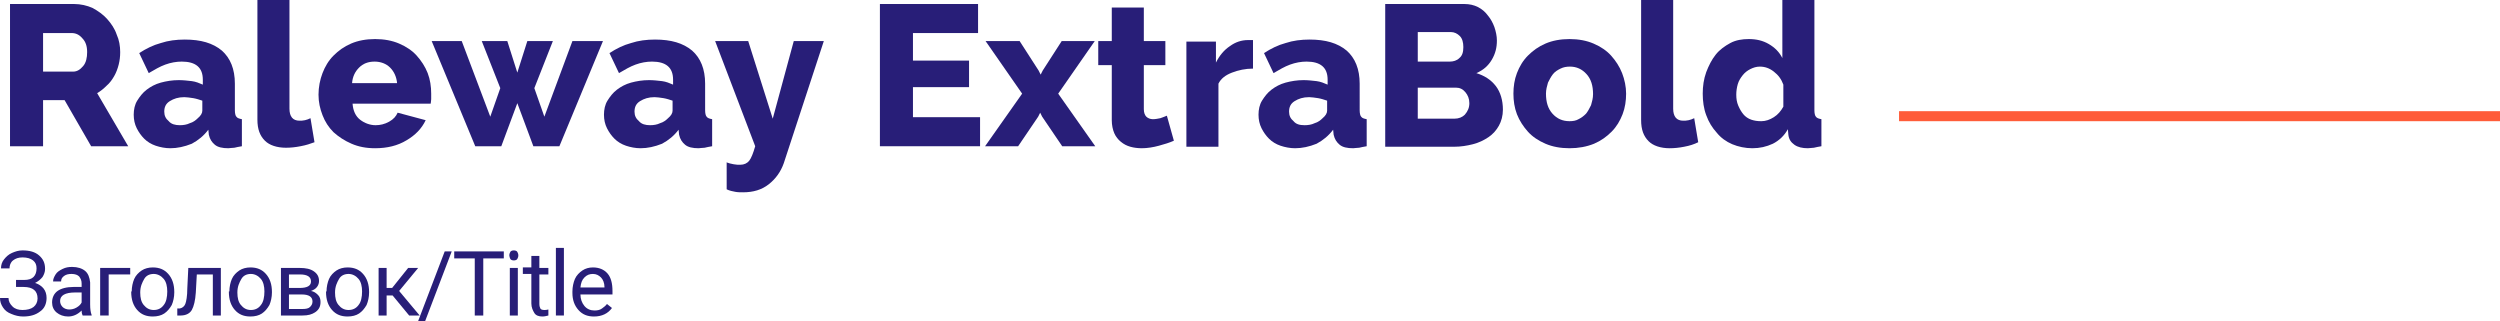 <?xml version="1.0" encoding="UTF-8"?> <!-- Generator: Adobe Illustrator 18.0.0, SVG Export Plug-In . SVG Version: 6.00 Build 0) --> <svg xmlns="http://www.w3.org/2000/svg" xmlns:xlink="http://www.w3.org/1999/xlink" id="Слой_1" x="0px" y="0px" viewBox="0 0 499.2 64.1" xml:space="preserve"> <g> <line fill="none" stroke="#FF5C39" stroke-width="2" stroke-miterlimit="10" x1="499.2" y1="23.2" x2="379.2" y2="23.2"></line> <g> <path fill="#281E78" d="M2,29.2V0.8h12.8c1.3,0,2.6,0.3,3.7,0.8c1.1,0.6,2.1,1.3,2.9,2.2c0.8,0.9,1.5,1.9,1.9,3.1 c0.5,1.1,0.7,2.3,0.7,3.5c0,0.9-0.1,1.7-0.3,2.5c-0.2,0.8-0.5,1.6-0.9,2.3c-0.4,0.7-0.9,1.4-1.5,1.9c-0.6,0.6-1.2,1.1-1.9,1.5 l6.2,10.6h-7.4L12.9,20H8.6v9.2H2z M8.6,14.3h6c0.8,0,1.4-0.4,2-1.1c0.6-0.7,0.8-1.7,0.8-2.8c0-1.2-0.3-2.1-1-2.8 c-0.6-0.7-1.3-1-2.1-1H8.6V14.3z"></path> <path fill="#281E78" d="M34,29.6c-1,0-2-0.2-2.9-0.5s-1.7-0.8-2.3-1.4s-1.1-1.3-1.5-2.1c-0.4-0.8-0.6-1.7-0.6-2.7 c0-1,0.2-2,0.7-2.8s1.1-1.6,1.9-2.2c0.8-0.6,1.7-1.1,2.8-1.4c1.1-0.3,2.3-0.5,3.6-0.5c0.9,0,1.7,0.1,2.6,0.2 c0.8,0.1,1.5,0.4,2.2,0.7v-1c0-2.4-1.4-3.6-4.2-3.6c-1.1,0-2.2,0.2-3.3,0.6s-2.1,1-3.3,1.7l-1.9-4c1.4-0.9,2.8-1.6,4.3-2 c1.5-0.5,3.1-0.7,4.8-0.7c3.2,0,5.6,0.7,7.4,2.2c1.7,1.5,2.6,3.7,2.6,6.6V22c0,0.6,0.1,1.1,0.3,1.3c0.2,0.3,0.6,0.4,1.1,0.5v5.4 c-0.6,0.1-1.1,0.2-1.5,0.3c-0.5,0-0.9,0.1-1.2,0.1c-1.2,0-2.1-0.2-2.7-0.7c-0.6-0.5-1-1.1-1.2-2l-0.1-1c-0.9,1.2-2,2.1-3.3,2.8 C36.8,29.3,35.4,29.6,34,29.6z M35.9,25c0.7,0,1.4-0.1,2-0.4c0.7-0.2,1.2-0.6,1.6-1c0.6-0.5,0.9-1,0.9-1.5v-2 c-0.6-0.2-1.2-0.4-1.8-0.5c-0.7-0.1-1.3-0.2-1.8-0.2c-1.2,0-2.1,0.3-2.9,0.8c-0.8,0.5-1.1,1.2-1.1,2.1c0,0.8,0.3,1.4,0.9,1.9 C34.2,24.8,35,25,35.9,25z"></path> <path fill="#281E78" d="M51.4,0h6.4v21.7c0,1.6,0.7,2.4,2,2.4c0.3,0,0.7,0,1.1-0.1c0.4-0.1,0.7-0.2,1.1-0.4l0.8,4.8 C62,28.7,61.1,29,60,29.2c-1,0.2-2,0.3-2.9,0.3c-1.8,0-3.3-0.5-4.2-1.4c-1-1-1.5-2.3-1.5-4.2V0z"></path> <path fill="#281E78" d="M74.9,29.6c-1.8,0-3.3-0.3-4.7-0.9c-1.4-0.6-2.6-1.4-3.6-2.3c-1-1-1.7-2.1-2.2-3.4 c-0.5-1.3-0.8-2.6-0.8-4.1c0-1.5,0.3-3,0.8-4.3c0.5-1.3,1.2-2.5,2.2-3.5s2.1-1.8,3.5-2.4s3-0.9,4.8-0.9c1.8,0,3.4,0.3,4.8,0.9 c1.4,0.6,2.6,1.4,3.5,2.4s1.7,2.2,2.2,3.5c0.5,1.3,0.7,2.7,0.7,4.1c0,0.4,0,0.7,0,1.1c0,0.4-0.1,0.7-0.1,0.9H70.4 c0.1,1.4,0.6,2.5,1.5,3.2c0.9,0.7,2,1.1,3.1,1.1c0.9,0,1.8-0.2,2.7-0.7c0.9-0.5,1.4-1.1,1.7-1.8L85,24c-0.8,1.7-2.1,3-3.8,4 C79.4,29.1,77.3,29.6,74.9,29.6z M79.3,16.7c-0.1-1.3-0.6-2.4-1.4-3.2c-0.8-0.8-1.9-1.2-3.1-1.2c-1.3,0-2.3,0.4-3.1,1.2 c-0.8,0.8-1.3,1.8-1.4,3.1H79.3z"></path> <path fill="#281E78" d="M114.3,8.2h6.1l-8.7,21h-5.2l-3.2-8.6l-3.2,8.6h-5.2l-8.7-21h6l5.7,15.1l2-5.7l-3.7-9.4h5.1l2,6.3l2-6.3 h5.1l-3.7,9.4l2,5.7L114.3,8.2z"></path> <path fill="#281E78" d="M127.9,29.6c-1,0-2-0.2-2.9-0.5s-1.7-0.8-2.3-1.4s-1.1-1.3-1.5-2.1c-0.4-0.8-0.6-1.7-0.6-2.7 c0-1,0.2-2,0.7-2.8s1.1-1.6,1.9-2.2c0.8-0.6,1.7-1.1,2.8-1.4c1.1-0.3,2.3-0.5,3.6-0.5c0.9,0,1.7,0.1,2.6,0.2 c0.8,0.1,1.5,0.4,2.2,0.7v-1c0-2.4-1.4-3.6-4.2-3.6c-1.1,0-2.2,0.2-3.3,0.6s-2.1,1-3.3,1.7l-1.9-4c1.4-0.9,2.8-1.6,4.3-2 c1.5-0.5,3.1-0.7,4.8-0.7c3.2,0,5.6,0.7,7.4,2.2c1.7,1.5,2.6,3.7,2.6,6.6V22c0,0.6,0.1,1.1,0.3,1.3c0.2,0.3,0.6,0.4,1.1,0.5v5.4 c-0.6,0.1-1.1,0.2-1.5,0.3c-0.5,0-0.9,0.1-1.2,0.1c-1.2,0-2.1-0.2-2.7-0.7c-0.6-0.5-1-1.1-1.2-2l-0.1-1c-0.9,1.2-2,2.1-3.3,2.8 C130.7,29.3,129.3,29.6,127.9,29.6z M129.8,25c0.7,0,1.4-0.1,2-0.4c0.7-0.2,1.2-0.6,1.6-1c0.6-0.5,0.9-1,0.9-1.5v-2 c-0.6-0.2-1.2-0.4-1.8-0.5c-0.7-0.1-1.3-0.2-1.8-0.2c-1.2,0-2.1,0.3-2.9,0.8c-0.8,0.5-1.1,1.2-1.1,2.1c0,0.8,0.3,1.4,0.9,1.9 C128.1,24.8,128.9,25,129.8,25z"></path> <path fill="#281E78" d="M145,32.4c0.5,0.2,1,0.3,1.5,0.4c0.5,0.1,0.9,0.1,1.3,0.1c0.8,0,1.4-0.3,1.8-0.8c0.4-0.5,0.8-1.5,1.2-2.9 l-8-21h6.6l4.9,15.5l4.2-15.5h6l-8,24.4c-0.6,1.7-1.6,3.1-3,4.2c-1.4,1.1-3.1,1.6-5.1,1.6c-0.5,0-1.1,0-1.6-0.1 c-0.5-0.1-1.1-0.2-1.7-0.5V32.4z"></path> <path fill="#281E78" d="M195.7,23.4v5.8h-20V0.8h19.6v5.8h-13v5.5h11.2v5.3h-11.2v6H195.7z"></path> <path fill="#281E78" d="M203.6,8.2l3.8,5.9l0.4,0.8l0.4-0.8l3.8-5.9h6.6l-7.3,10.5l7.4,10.5h-6.6l-4-5.9l-0.4-0.8l-0.4,0.8l-4,5.9 h-6.6l7.4-10.5l-7.3-10.5H203.6z"></path> <path fill="#281E78" d="M234.4,28.1c-0.9,0.4-1.9,0.7-3,1s-2.3,0.5-3.4,0.5c-0.8,0-1.6-0.1-2.3-0.3c-0.7-0.2-1.3-0.5-1.9-1 c-0.5-0.4-1-1-1.3-1.7c-0.3-0.7-0.5-1.6-0.5-2.6V13h-2.7V8.2h2.7V1.5h6.4v6.7h4.3V13h-4.3v8.8c0,0.7,0.2,1.2,0.5,1.5 c0.3,0.3,0.8,0.5,1.3,0.5c0.5,0,1-0.1,1.5-0.2c0.5-0.2,0.9-0.3,1.3-0.5L234.4,28.1z"></path> <path fill="#281E78" d="M250.2,13.7c-1.5,0-2.9,0.3-4.2,0.8s-2.2,1.2-2.7,2.2v12.6h-6.4v-21h5.9v4.2c0.7-1.4,1.6-2.5,2.8-3.3 c1.1-0.8,2.3-1.2,3.6-1.2c0.3,0,0.5,0,0.6,0c0.1,0,0.3,0,0.4,0V13.7z"></path> <path fill="#281E78" d="M258.6,29.6c-1,0-2-0.2-2.9-0.5s-1.7-0.8-2.3-1.4s-1.1-1.3-1.5-2.1c-0.4-0.8-0.6-1.7-0.6-2.7 c0-1,0.2-2,0.7-2.8s1.1-1.6,1.9-2.2c0.8-0.6,1.7-1.1,2.8-1.4c1.1-0.3,2.3-0.5,3.6-0.5c0.9,0,1.7,0.1,2.6,0.2 c0.8,0.1,1.5,0.4,2.2,0.7v-1c0-2.4-1.4-3.6-4.2-3.6c-1.1,0-2.2,0.2-3.3,0.6s-2.1,1-3.3,1.7l-1.9-4c1.4-0.9,2.8-1.6,4.3-2 c1.5-0.5,3.1-0.7,4.8-0.7c3.2,0,5.6,0.7,7.4,2.2c1.7,1.5,2.6,3.7,2.6,6.6V22c0,0.6,0.1,1.1,0.3,1.3c0.2,0.3,0.6,0.4,1.1,0.5v5.4 c-0.6,0.1-1.1,0.2-1.5,0.3c-0.5,0-0.9,0.1-1.2,0.1c-1.2,0-2.1-0.2-2.7-0.7c-0.6-0.5-1-1.1-1.2-2l-0.1-1c-0.9,1.2-2,2.1-3.3,2.8 C261.4,29.3,260,29.6,258.6,29.6z M260.5,25c0.7,0,1.4-0.1,2-0.4c0.7-0.2,1.2-0.6,1.6-1c0.6-0.5,0.9-1,0.9-1.5v-2 c-0.6-0.2-1.2-0.4-1.8-0.5c-0.7-0.1-1.3-0.2-1.8-0.2c-1.2,0-2.1,0.3-2.9,0.8c-0.8,0.5-1.1,1.2-1.1,2.1c0,0.8,0.3,1.4,0.9,1.9 C258.8,24.8,259.5,25,260.5,25z"></path> <path fill="#281E78" d="M300.1,21.9c0,1.2-0.3,2.3-0.8,3.2c-0.5,0.9-1.2,1.7-2.1,2.3c-0.9,0.6-1.9,1.1-3.1,1.4s-2.4,0.5-3.7,0.5 h-13.8V0.8h15.8c1,0,1.9,0.2,2.7,0.6c0.8,0.4,1.5,1,2,1.7c0.6,0.7,1,1.5,1.3,2.3c0.3,0.9,0.5,1.8,0.5,2.7c0,1.4-0.3,2.6-1,3.8 c-0.7,1.2-1.7,2.1-3.1,2.7c1.6,0.5,2.9,1.3,3.9,2.6C299.6,18.4,300.1,20,300.1,21.9z M283.1,6.4v5.9h6.4c0.7,0,1.4-0.2,1.9-0.7 c0.6-0.5,0.8-1.2,0.8-2.2c0-0.9-0.2-1.7-0.7-2.2c-0.5-0.5-1.1-0.8-1.8-0.8H283.1z M293.4,20.6c0-0.9-0.3-1.6-0.8-2.2 c-0.5-0.6-1.1-0.9-1.9-0.9h-7.6v6.2h7.3c0.9,0,1.6-0.3,2.1-0.8C293.1,22.2,293.4,21.5,293.4,20.6z"></path> <path fill="#281E78" d="M313.4,29.6c-1.8,0-3.4-0.3-4.8-0.9c-1.4-0.6-2.6-1.4-3.5-2.4s-1.7-2.2-2.2-3.5c-0.5-1.3-0.7-2.7-0.7-4.1 c0-1.4,0.2-2.8,0.7-4.1c0.5-1.3,1.2-2.5,2.2-3.5s2.1-1.8,3.5-2.4s3-0.9,4.8-0.9c1.8,0,3.4,0.3,4.8,0.9c1.4,0.6,2.6,1.4,3.5,2.4 s1.7,2.2,2.2,3.5c0.5,1.3,0.8,2.7,0.8,4.1c0,1.4-0.2,2.8-0.7,4.1c-0.5,1.3-1.2,2.5-2.2,3.5s-2.1,1.8-3.5,2.4 C316.8,29.3,315.2,29.6,313.4,29.6z M308.7,18.7c0,1.7,0.4,3,1.3,4c0.9,1,2,1.5,3.4,1.5c0.7,0,1.3-0.1,1.8-0.4 c0.6-0.3,1-0.6,1.5-1.1c0.4-0.5,0.7-1.1,1-1.7c0.2-0.7,0.4-1.4,0.4-2.2c0-1.7-0.4-3-1.3-4s-2-1.5-3.3-1.5c-0.7,0-1.3,0.1-1.9,0.4 c-0.6,0.3-1.1,0.6-1.5,1.1c-0.4,0.5-0.7,1.1-1,1.7C308.9,17.2,308.7,17.9,308.7,18.7z"></path> <path fill="#281E78" d="M327.7,0h6.4v21.7c0,1.6,0.7,2.4,2,2.4c0.3,0,0.7,0,1.1-0.1c0.4-0.1,0.7-0.2,1.1-0.4l0.8,4.8 c-0.8,0.4-1.7,0.7-2.8,0.9c-1,0.2-2,0.3-2.9,0.3c-1.8,0-3.3-0.5-4.2-1.4c-1-1-1.5-2.3-1.5-4.2V0z"></path> <path fill="#281E78" d="M349.9,29.6c-1.4,0-2.8-0.3-4-0.8c-1.2-0.5-2.3-1.3-3.1-2.3c-0.9-1-1.6-2.1-2.1-3.5 c-0.5-1.3-0.7-2.8-0.7-4.3c0-1.5,0.2-2.9,0.7-4.3c0.5-1.3,1.1-2.5,1.9-3.5c0.8-1,1.8-1.7,2.9-2.3c1.1-0.6,2.4-0.8,3.7-0.8 c1.5,0,2.8,0.3,4,1s2.1,1.6,2.7,2.8V0h6.4v22c0,0.6,0.1,1.1,0.3,1.3c0.2,0.3,0.6,0.4,1.1,0.5v5.4c-0.6,0.1-1.1,0.2-1.5,0.3 c-0.4,0-0.8,0.1-1.2,0.1c-1.1,0-2-0.2-2.7-0.7c-0.7-0.5-1.1-1.1-1.2-2l-0.1-1.1c-0.7,1.3-1.8,2.3-3,2.9 C352.7,29.3,351.4,29.6,349.9,29.6z M351.7,24.2c0.9,0,1.7-0.3,2.5-0.8c0.8-0.5,1.4-1.2,1.9-2.1v-4.4c-0.4-1.1-1-1.9-1.9-2.6 c-0.9-0.7-1.8-1-2.8-1c-0.7,0-1.3,0.2-1.9,0.5c-0.6,0.3-1.1,0.7-1.5,1.2c-0.4,0.5-0.8,1.1-1,1.8c-0.2,0.7-0.3,1.4-0.3,2.1 c0,0.8,0.1,1.5,0.4,2.2c0.3,0.7,0.6,1.2,1,1.7s1,0.9,1.6,1.1C350.3,24.1,350.9,24.2,351.7,24.2z"></path> </g> <g> <path fill="#281E78" d="M7.3,53.6c0-0.7-0.2-1.2-0.7-1.6s-1.2-0.6-2.1-0.6c-0.8,0-1.4,0.2-1.9,0.6S1.9,53,1.9,53.6H0.2 c0-0.7,0.2-1.3,0.6-1.8s0.9-1,1.6-1.3S3.7,50,4.5,50c1.4,0,2.5,0.3,3.3,1S9,52.5,9,53.7c0,0.6-0.2,1.1-0.5,1.6 c-0.4,0.5-0.9,0.9-1.5,1.2c1.5,0.5,2.3,1.5,2.3,3c0,1.1-0.4,2.1-1.3,2.7c-0.9,0.7-2,1-3.4,1c-0.8,0-1.6-0.2-2.3-0.5 C1.5,62.4,1,62,0.6,61.4S0,60.2,0,59.5h1.7c0,0.7,0.3,1.2,0.8,1.7s1.2,0.7,2,0.7c0.9,0,1.7-0.2,2.2-0.6s0.8-1,0.8-1.7 c0-1.5-0.9-2.3-2.8-2.3H3.2v-1.4h1.6c0.9,0,1.5-0.2,1.9-0.6S7.3,54.3,7.3,53.6z"></path> <path fill="#281E78" d="M16.5,63c-0.1-0.2-0.2-0.5-0.2-1c-0.8,0.8-1.7,1.2-2.7,1.2c-0.9,0-1.7-0.3-2.3-0.8s-0.9-1.2-0.9-2 c0-1,0.4-1.8,1.1-2.3s1.8-0.8,3.2-0.8h1.6v-0.7c0-0.6-0.2-1-0.5-1.4c-0.3-0.3-0.8-0.5-1.5-0.5c-0.6,0-1.1,0.1-1.5,0.4 s-0.6,0.6-0.6,1.1h-1.6c0-0.5,0.2-0.9,0.5-1.4s0.8-0.8,1.4-1.1s1.2-0.4,1.9-0.4c1.1,0,2,0.3,2.6,0.8s0.9,1.3,1,2.3v4.4 c0,0.9,0.1,1.6,0.3,2.1V63H16.5z M13.8,61.8c0.5,0,1-0.1,1.5-0.4s0.8-0.6,1-1v-2H15c-2,0-3,0.6-3,1.7c0,0.5,0.2,0.9,0.5,1.2 S13.3,61.8,13.8,61.8z"></path> <path fill="#281E78" d="M26.1,54.8h-4.4V63H20v-9.5h6V54.8z"></path> <path fill="#281E78" d="M26.3,58.2c0-0.9,0.2-1.8,0.5-2.5s0.9-1.3,1.5-1.7s1.4-0.6,2.2-0.6c1.3,0,2.3,0.4,3.1,1.3s1.2,2.1,1.2,3.6 v0.1c0,0.9-0.2,1.8-0.5,2.5c-0.4,0.7-0.9,1.3-1.5,1.7s-1.4,0.6-2.3,0.6c-1.3,0-2.3-0.4-3.1-1.3s-1.2-2.1-1.2-3.6V58.2z M28,58.4 c0,1.1,0.2,1.9,0.7,2.5s1.1,1,2,1c0.8,0,1.5-0.3,2-1c0.5-0.6,0.7-1.6,0.7-2.7c0-1-0.2-1.9-0.7-2.5c-0.5-0.6-1.2-1-2-1 c-0.8,0-1.5,0.3-1.9,1S28,57.2,28,58.4z"></path> <path fill="#281E78" d="M44.1,53.5V63h-1.6v-8.2h-3.2l-0.2,3.6c-0.1,1.6-0.4,2.8-0.8,3.5S37.1,63,36.1,63h-0.7v-1.4l0.5,0 c0.5-0.1,0.9-0.4,1.1-0.9s0.4-1.6,0.4-3.1l0.2-4.1H44.1z"></path> <path fill="#281E78" d="M45.8,58.2c0-0.9,0.2-1.8,0.5-2.5s0.9-1.3,1.5-1.7s1.4-0.6,2.2-0.6c1.3,0,2.3,0.4,3.1,1.3s1.2,2.1,1.2,3.6 v0.1c0,0.9-0.2,1.8-0.5,2.5c-0.4,0.7-0.9,1.3-1.5,1.7s-1.4,0.6-2.3,0.6c-1.3,0-2.3-0.4-3.1-1.3s-1.2-2.1-1.2-3.6V58.2z M47.4,58.4 c0,1.1,0.2,1.9,0.7,2.5s1.1,1,2,1c0.8,0,1.5-0.3,2-1c0.5-0.6,0.7-1.6,0.7-2.7c0-1-0.2-1.9-0.7-2.5c-0.5-0.6-1.2-1-2-1 c-0.8,0-1.5,0.3-1.9,1S47.4,57.2,47.4,58.4z"></path> <path fill="#281E78" d="M56.1,63v-9.5h3.7c1.3,0,2.2,0.2,2.9,0.7s1,1.1,1,1.9c0,0.4-0.1,0.8-0.4,1.2c-0.3,0.4-0.7,0.6-1.2,0.8 c0.6,0.1,1,0.4,1.4,0.8s0.5,0.9,0.5,1.4c0,0.9-0.3,1.5-1,2S61.5,63,60.4,63H56.1z M57.7,57.5h2.1c1.5,0,2.3-0.4,2.3-1.3 s-0.7-1.4-2.2-1.4h-2.2V57.5z M57.7,58.8v2.9h2.7c0.7,0,1.2-0.1,1.5-0.4s0.5-0.6,0.5-1.1c0-0.9-0.7-1.4-2.1-1.4H57.7z"></path> <path fill="#281E78" d="M65.2,58.2c0-0.9,0.2-1.8,0.5-2.5s0.9-1.3,1.5-1.7s1.4-0.6,2.2-0.6c1.3,0,2.3,0.4,3.1,1.3s1.2,2.1,1.2,3.6 v0.1c0,0.9-0.2,1.8-0.5,2.5c-0.4,0.7-0.9,1.3-1.5,1.7s-1.4,0.6-2.3,0.6c-1.3,0-2.3-0.4-3.1-1.3s-1.2-2.1-1.2-3.6V58.2z M66.9,58.4 c0,1.1,0.2,1.9,0.7,2.5s1.1,1,2,1c0.8,0,1.5-0.3,2-1c0.5-0.6,0.7-1.6,0.7-2.7c0-1-0.2-1.9-0.7-2.5c-0.5-0.6-1.2-1-2-1 c-0.8,0-1.5,0.3-1.9,1S66.9,57.2,66.9,58.4z"></path> <path fill="#281E78" d="M78.4,59h-1.2V63h-1.6v-9.5h1.6v4h1.1l3.2-4h2l-3.8,4.6l4.1,4.9h-2.1L78.4,59z"></path> <path fill="#281E78" d="M84.9,64.1h-1.4l5.3-13.9h1.4L84.9,64.1z"></path> <path fill="#281E78" d="M100.6,51.6h-4.1V63h-1.7V51.6h-4.1v-1.4h9.9V51.6z"></path> <path fill="#281E78" d="M101.7,51c0-0.3,0.1-0.5,0.2-0.7s0.4-0.3,0.7-0.3s0.6,0.1,0.7,0.3s0.2,0.4,0.2,0.7s-0.1,0.5-0.2,0.7 s-0.4,0.3-0.7,0.3s-0.6-0.1-0.7-0.3S101.7,51.2,101.7,51z M103.4,63h-1.6v-9.5h1.6V63z"></path> <path fill="#281E78" d="M107.7,51.2v2.3h1.8v1.3h-1.8v5.9c0,0.4,0.1,0.7,0.2,0.9s0.4,0.3,0.8,0.3c0.2,0,0.4,0,0.8-0.1V63 c-0.4,0.1-0.8,0.2-1.2,0.2c-0.7,0-1.3-0.2-1.6-0.7s-0.6-1.1-0.6-1.9v-5.9h-1.7v-1.3h1.7v-2.3H107.7z"></path> <path fill="#281E78" d="M112.6,63H111V49.5h1.6V63z"></path> <path fill="#281E78" d="M118.6,63.2c-1.3,0-2.3-0.4-3.1-1.3s-1.2-2-1.2-3.4v-0.3c0-0.9,0.2-1.8,0.5-2.5s0.9-1.3,1.5-1.7 s1.3-0.6,2.1-0.6c1.2,0,2.2,0.4,2.9,1.2s1,2,1,3.5v0.7h-6.4c0,0.9,0.3,1.7,0.8,2.3c0.5,0.6,1.2,0.9,2,0.9c0.6,0,1.1-0.1,1.5-0.4 s0.7-0.5,1-0.9l1,0.8C121.4,62.6,120.2,63.2,118.6,63.2z M118.4,54.7c-0.7,0-1.2,0.2-1.7,0.7s-0.7,1.1-0.8,2h4.8v-0.1 c0-0.8-0.3-1.5-0.7-1.9S119.1,54.7,118.4,54.7z"></path> </g> </g> </svg> 